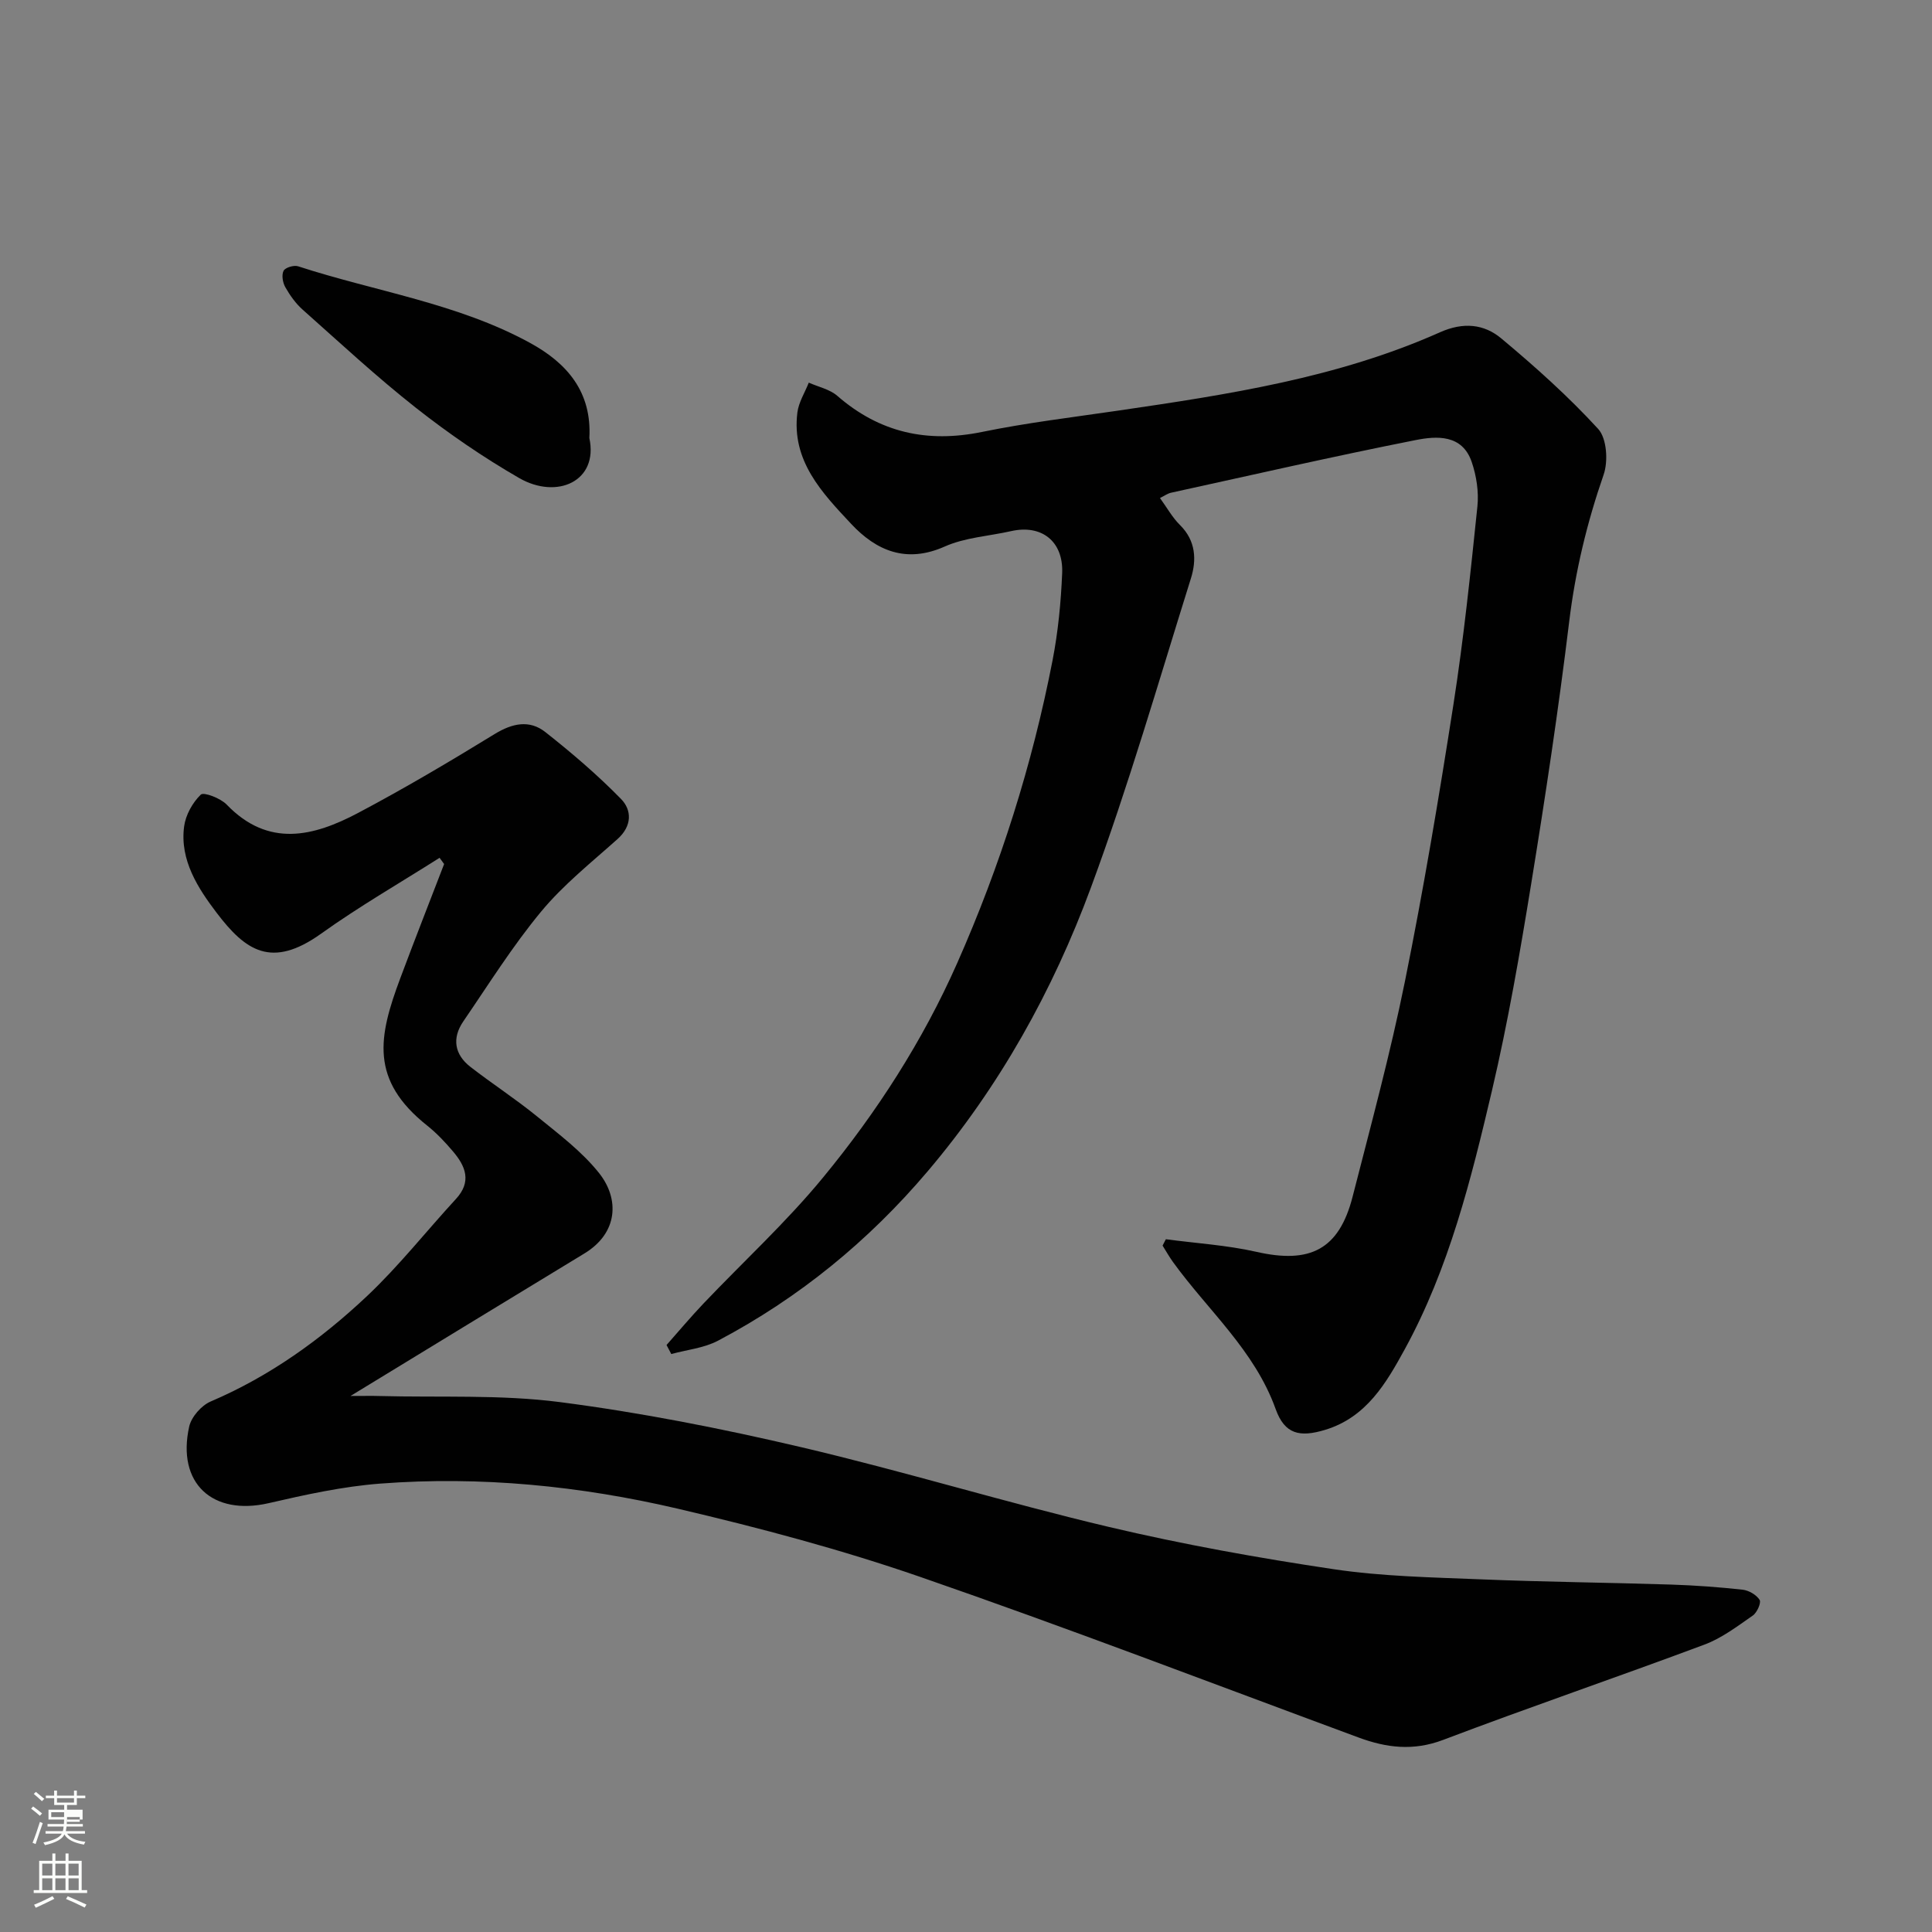 <svg enable-background="new 0 0 400 400" viewBox="0 0 400 400" xmlns="http://www.w3.org/2000/svg"><rect x="0" y="0" width="400" height="400" fill="#808080" stroke="none"/><path d="m6.44 374.46.42-.45c.65.47 1.27.95 1.85 1.44l-.45.49c-.65-.56-1.25-1.06-1.82-1.48m.93 7.33-.63-.26c.55-1.36 1.05-2.8 1.52-4.33.19.1.38.19.59.27-.46 1.29-.95 2.73-1.48 4.32m-.38-10.38.44-.42c.43.34 1.01.82 1.74 1.44l-.49.49c-.53-.51-1.09-1.01-1.69-1.51m2.5.35h1.72v-1.04h.59v1.04h3.52v-1.04h.59v1.04h1.75v.53h-1.75v1.42h-2.03v.97h3.22v2.03h-3.24c0 .35-.01.66-.03.93h3.32v.53h-3.37c-.03.27-.08.58-.15.94h3.96v.53h-3.71c.67.92 1.93 1.48 3.79 1.68-.13.24-.23.44-.29.59-2.13-.38-3.48-1.08-4.04-2.12-.43.97-1.77 1.72-4.03 2.23-.09-.19-.2-.37-.33-.55 2.1-.42 3.37-1.03 3.81-1.83h-3.36v-.53h3.58c.08-.29.13-.61.16-.94h-3.33v-.53h3.39c.02-.27.04-.58.04-.93h-3.23v-2.03h3.25v-.97h-2.07v-1.42h-1.73zm1.12 3.44v1h2.65c.01-.3.02-.44.01-.4v-.25-.35zm1.19-2h3.52v-.91h-3.52zm4.71 3h-2.63v.59c0 .15-.01.28-.01.4h2.64v-1.99z" fill="#fbfcfa"/><path d="m13.56 383.74h.63v1.52h2.72v6.07h1.13v.6h-11.06v-.6h1.13v-6.07h2.73v-1.52h.63v1.52h2.1v-1.52zm-2.69 8.83.38.56c-1.24.63-2.53 1.25-3.85 1.85-.1-.21-.21-.42-.34-.63 1.36-.55 2.63-1.15 3.81-1.78m-2.13-4.27h2.1v-2.45h-2.1zm0 3.04h2.1v-2.46h-2.1zm2.72-3.04h2.1v-2.45h-2.1zm0 3.04h2.1v-2.46h-2.1zm6.07 3.6c-1.41-.71-2.7-1.3-3.86-1.78l.35-.56c1.45.62 2.75 1.19 3.88 1.72zm-1.25-9.09h-2.1v2.45h2.1zm-2.09 5.49h2.1v-2.46h-2.1z" fill="#fbfcfa"/><g fill="#010101"><path d="m241.38 256.57c6.26.84 12.62 1.22 18.75 2.61 11.11 2.53 17.1-.46 19.91-11.41 3.79-14.81 7.8-29.59 10.83-44.56 3.85-19.02 7.06-38.19 10.05-57.37 2.12-13.59 3.54-27.3 4.96-40.98.31-3.01-.19-6.31-1.17-9.19-1.96-5.78-7.27-5.42-11.65-4.55-16.92 3.35-33.74 7.2-50.59 10.89-.75.16-1.42.67-2.31 1.1 1.45 2 2.57 4.04 4.15 5.6 3.3 3.26 3.45 7.24 2.25 11.06-6.7 21.4-12.93 42.99-20.7 64-7.89 21.37-18.93 41.2-33.81 58.75-12.27 14.47-26.66 26.21-43.38 35.05-2.91 1.54-6.45 1.88-9.69 2.77-.33-.62-.65-1.25-.98-1.87 2.53-2.86 4.99-5.79 7.61-8.55 8.28-8.71 17.2-16.89 24.81-26.15 11.12-13.51 20.61-28.23 27.74-44.33 8.93-20.17 15.55-41.08 19.76-62.72 1.15-5.93 1.74-12.02 1.99-18.07.27-6.62-4.3-10.1-10.55-8.69-4.6 1.04-9.54 1.31-13.76 3.19-7.98 3.56-14.19.86-19.37-4.68-6.02-6.43-12.4-13.07-11.14-23.07.27-2.13 1.55-4.12 2.36-6.18 1.99.89 4.34 1.37 5.91 2.74 8.76 7.62 18.62 9.79 29.95 7.47 9.27-1.9 18.71-3.03 28.08-4.4 22.76-3.33 45.51-6.77 66.73-16.23 4.84-2.16 9.12-1.73 12.71 1.27 7.02 5.86 13.89 12.01 20.06 18.74 1.78 1.95 2.09 6.67 1.13 9.45-3.44 9.92-5.86 19.94-7.13 30.4-2.21 18.17-4.94 36.29-7.88 54.36-2.33 14.32-4.8 28.65-8.11 42.76-4.32 18.38-8.89 36.8-18.05 53.55-3.84 7.01-7.93 14.1-16.48 16.7-5.28 1.6-8.38.93-10.26-4.3-4.36-12.15-14-20.41-21.24-30.42-.79-1.09-1.45-2.28-2.17-3.42.21-.44.45-.88.68-1.32z"/><path d="m91.01 177.6c-8.19 5.2-16.64 10.06-24.52 15.7-10.28 7.35-15.67 3.54-21.64-4.32-3.8-5-7.67-10.88-6.73-17.88.32-2.37 1.74-4.93 3.45-6.58.61-.59 4.09.74 5.36 2.06 8.63 8.97 17.99 6.61 27.21 1.73 9.62-5.09 19-10.65 28.28-16.34 3.66-2.24 7.2-2.99 10.49-.4 5.47 4.31 10.81 8.88 15.67 13.85 2.27 2.32 2.29 5.6-.72 8.29-5.43 4.86-11.22 9.46-15.83 15.03-5.91 7.13-10.86 15.06-16.11 22.73-2.37 3.47-1.84 6.84 1.48 9.42 4.51 3.5 9.33 6.62 13.75 10.22 4.53 3.69 9.34 7.29 12.92 11.81 4.16 5.26 3.97 12.33-3.1 16.61-15.72 9.53-31.4 19.13-48.4 29.49 2.92 0 4.47-.04 6.02.01 12.43.33 24.99-.33 37.26 1.25 16.78 2.17 33.48 5.46 49.97 9.33 21.36 5.01 42.39 11.47 63.74 16.52 15.36 3.63 30.96 6.43 46.58 8.76 10.07 1.5 20.36 1.68 30.57 2.1 13.09.54 26.19.66 39.29 1.08 4.94.16 9.88.52 14.79 1.06 1.28.14 2.86 1.06 3.52 2.11.37.59-.54 2.64-1.41 3.24-3.2 2.22-6.42 4.68-10.02 6.02-17.98 6.72-36.16 12.92-54.1 19.73-6.16 2.33-11.71 1.65-17.54-.51-30.21-11.17-60.29-22.71-90.72-33.24-16.42-5.68-33.31-10.17-50.23-14.13-20.17-4.71-40.78-6.77-61.52-5.19-7.77.59-15.51 2.29-23.13 4.05-11.65 2.68-19.08-4.12-16.47-15.85.45-2.01 2.53-4.38 4.46-5.2 12.22-5.22 22.84-12.85 32.39-21.85 6.58-6.21 12.23-13.4 18.38-20.08 3.31-3.59 1.99-6.79-.62-9.85-1.61-1.9-3.35-3.75-5.29-5.3-11.98-9.5-10.15-18.43-5.61-30.56 2.95-7.9 6.04-15.75 9.07-23.63-.31-.45-.62-.87-.94-1.29z"/><path d="m122.02 90.69c1.92 8.95-6.69 12.79-14.52 8.29-7.45-4.29-14.61-9.21-21.37-14.53-8.13-6.4-15.74-13.47-23.48-20.35-1.44-1.28-2.62-2.95-3.58-4.64-.54-.95-.8-2.52-.36-3.39.34-.68 2.14-1.22 3-.94 16.03 5.23 33 7.64 48.02 15.86 7.7 4.2 12.82 10.16 12.29 19.7z"/></g></svg>